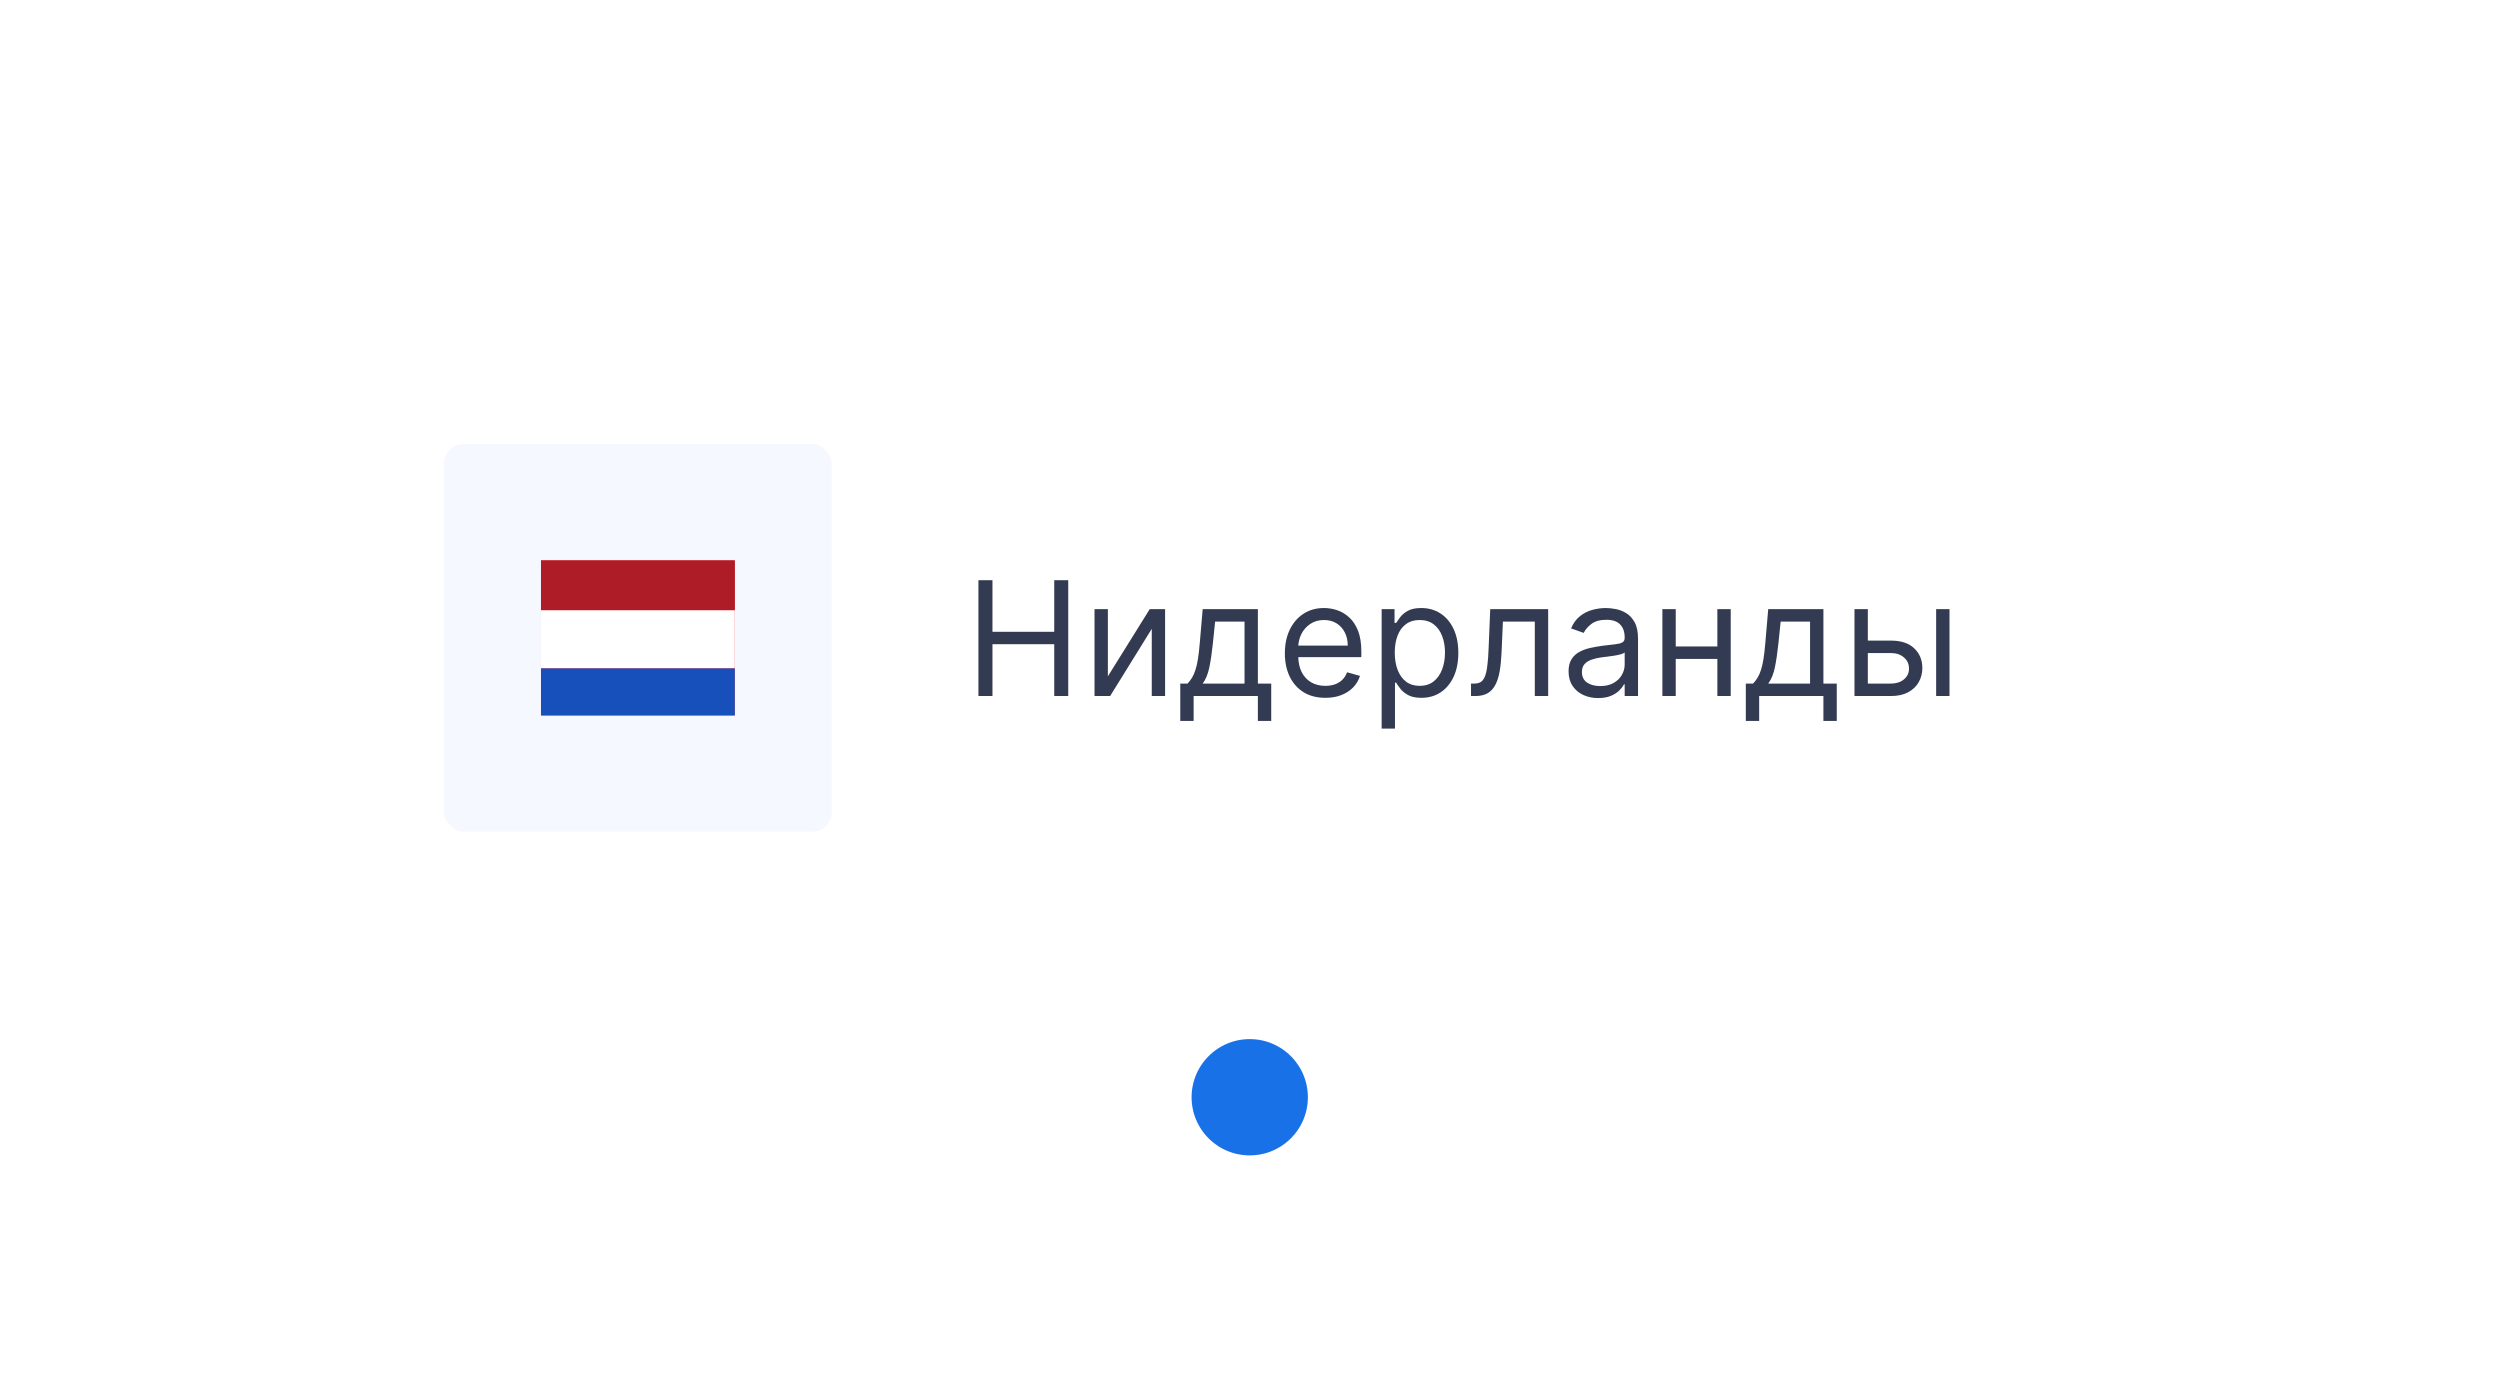 <?xml version="1.0" encoding="UTF-8"?> <svg xmlns="http://www.w3.org/2000/svg" width="129" height="72" viewBox="0 0 129 72" fill="none"><circle cx="64.486" cy="56.618" r="4" fill="#0062E4" stroke="white" stroke-width="2"></circle><circle cx="64.49" cy="56.618" r="8" fill="white" fill-opacity="0.1"></circle><circle cx="64.49" cy="56.618" r="7.75" stroke="white" stroke-opacity="0.1" stroke-width="0.5"></circle><g filter="url(#filter0_d_69_14137)"><rect x="19.49" y="14.618" width="89.122" height="26.849" rx="1.37" fill="white" shape-rendering="crispEdges"></rect><rect x="22.915" y="18.042" width="20" height="20" rx="1" fill="#F5F8FF"></rect><g clip-path="url(#clip0_69_14137)"><rect width="10" height="8" transform="translate(27.915 24.042)" fill="#ED2939"></rect><path d="M27.489 23.617H39.489V26.617H27.489V23.617Z" fill="#AE1C28"></path><path d="M27.489 26.617H39.489V29.617H27.489V26.617Z" fill="white"></path><path d="M27.489 29.617H39.489V32.617H27.489V29.617Z" fill="#1750BA"></path></g><path d="M50.487 31.042V25.065H51.211V27.727H54.398V25.065H55.121V31.042H54.398V28.369H51.211V31.042H50.487ZM57.166 30.026L59.325 26.559H60.119V31.042H59.431V27.575L57.283 31.042H56.477V26.559H57.166V30.026ZM60.902 32.326V30.4H61.276C61.367 30.305 61.446 30.201 61.512 30.091C61.578 29.98 61.636 29.848 61.684 29.697C61.735 29.543 61.778 29.356 61.813 29.136C61.848 28.914 61.879 28.647 61.906 28.334L62.058 26.559H64.906V30.4H65.595V32.326H64.906V31.042H61.591V32.326H60.902ZM62.058 30.4H64.218V27.201H62.7L62.583 28.334C62.535 28.803 62.474 29.212 62.402 29.562C62.33 29.913 62.215 30.192 62.058 30.4ZM68.389 31.135C67.957 31.135 67.584 31.04 67.271 30.849C66.96 30.657 66.719 30.388 66.55 30.044C66.383 29.698 66.299 29.295 66.299 28.836C66.299 28.377 66.383 27.972 66.55 27.622C66.719 27.269 66.955 26.995 67.256 26.799C67.56 26.6 67.914 26.501 68.319 26.501C68.552 26.501 68.783 26.54 69.01 26.618C69.238 26.695 69.445 26.822 69.632 26.997C69.819 27.17 69.968 27.4 70.079 27.686C70.189 27.972 70.245 28.324 70.245 28.742V29.034H66.79V28.439H69.544C69.544 28.186 69.494 27.96 69.393 27.762C69.293 27.563 69.151 27.407 68.967 27.292C68.784 27.177 68.568 27.12 68.319 27.12C68.044 27.12 67.807 27.188 67.607 27.324C67.408 27.458 67.255 27.633 67.148 27.849C67.041 28.065 66.988 28.297 66.988 28.544V28.941C66.988 29.279 67.046 29.566 67.163 29.802C67.282 30.035 67.446 30.213 67.656 30.336C67.866 30.456 68.111 30.517 68.389 30.517C68.57 30.517 68.733 30.491 68.879 30.441C69.027 30.388 69.154 30.31 69.261 30.207C69.368 30.102 69.451 29.972 69.51 29.816L70.175 30.003C70.105 30.229 69.987 30.427 69.822 30.598C69.656 30.768 69.452 30.9 69.209 30.995C68.966 31.089 68.692 31.135 68.389 31.135ZM71.293 32.723V26.559H71.958V27.271H72.04C72.09 27.194 72.16 27.094 72.25 26.974C72.341 26.851 72.472 26.742 72.641 26.647C72.812 26.549 73.044 26.501 73.336 26.501C73.713 26.501 74.046 26.595 74.334 26.784C74.622 26.973 74.846 27.24 75.008 27.587C75.169 27.933 75.25 28.341 75.25 28.812C75.25 29.287 75.169 29.698 75.008 30.047C74.846 30.393 74.623 30.662 74.337 30.852C74.051 31.041 73.721 31.135 73.347 31.135C73.059 31.135 72.829 31.088 72.656 30.992C72.482 30.895 72.349 30.785 72.256 30.663C72.162 30.538 72.09 30.435 72.04 30.353H71.981V32.723H71.293ZM71.97 28.801C71.97 29.139 72.019 29.438 72.119 29.697C72.218 29.953 72.363 30.155 72.553 30.301C72.744 30.445 72.978 30.517 73.254 30.517C73.542 30.517 73.782 30.441 73.975 30.289C74.169 30.135 74.315 29.929 74.412 29.67C74.512 29.41 74.561 29.12 74.561 28.801C74.561 28.485 74.513 28.201 74.415 27.948C74.32 27.694 74.175 27.492 73.981 27.344C73.788 27.195 73.546 27.12 73.254 27.12C72.974 27.12 72.738 27.191 72.548 27.333C72.357 27.473 72.213 27.669 72.116 27.922C72.018 28.173 71.97 28.466 71.97 28.801ZM75.904 31.042V30.4H76.067C76.201 30.4 76.313 30.374 76.403 30.321C76.492 30.267 76.564 30.172 76.619 30.038C76.675 29.902 76.718 29.713 76.747 29.472C76.778 29.229 76.801 28.919 76.814 28.544L76.896 26.559H79.885V31.042H79.196V27.201H77.55L77.48 28.801C77.464 29.168 77.431 29.492 77.381 29.773C77.332 30.051 77.257 30.284 77.156 30.473C77.057 30.662 76.924 30.804 76.759 30.899C76.594 30.994 76.386 31.042 76.137 31.042H75.904ZM82.467 31.147C82.183 31.147 81.926 31.094 81.694 30.986C81.463 30.878 81.279 30.721 81.142 30.517C81.006 30.31 80.938 30.061 80.938 29.77C80.938 29.513 80.989 29.305 81.09 29.145C81.191 28.983 81.326 28.857 81.496 28.766C81.665 28.674 81.852 28.606 82.056 28.561C82.262 28.515 82.469 28.478 82.678 28.45C82.95 28.415 83.171 28.389 83.34 28.372C83.511 28.352 83.636 28.32 83.714 28.275C83.793 28.23 83.833 28.153 83.833 28.042V28.018C83.833 27.73 83.754 27.507 83.597 27.347C83.441 27.188 83.205 27.108 82.888 27.108C82.559 27.108 82.301 27.18 82.114 27.324C81.927 27.468 81.796 27.622 81.72 27.785L81.067 27.552C81.183 27.279 81.339 27.067 81.534 26.915C81.73 26.762 81.944 26.655 82.176 26.594C82.409 26.532 82.639 26.501 82.864 26.501C83.008 26.501 83.174 26.518 83.361 26.553C83.549 26.587 83.731 26.655 83.906 26.761C84.083 26.866 84.23 27.024 84.347 27.236C84.464 27.448 84.522 27.733 84.522 28.088V31.042H83.833V30.435H83.798C83.752 30.532 83.674 30.636 83.565 30.747C83.456 30.858 83.311 30.953 83.13 31.03C82.949 31.108 82.728 31.147 82.467 31.147ZM82.573 30.528C82.845 30.528 83.075 30.475 83.261 30.368C83.45 30.261 83.592 30.123 83.687 29.953C83.785 29.784 83.833 29.606 83.833 29.419V28.789C83.804 28.824 83.74 28.856 83.641 28.885C83.543 28.913 83.43 28.937 83.302 28.958C83.176 28.978 83.052 28.995 82.931 29.011C82.813 29.024 82.716 29.036 82.643 29.046C82.464 29.069 82.296 29.107 82.141 29.16C81.987 29.21 81.862 29.287 81.767 29.39C81.674 29.491 81.627 29.63 81.627 29.805C81.627 30.044 81.716 30.225 81.892 30.347C82.072 30.468 82.298 30.528 82.573 30.528ZM88.779 28.485V29.128H86.305V28.485H88.779ZM86.468 26.559V31.042H85.779V26.559H86.468ZM89.305 26.559V31.042H88.616V26.559H89.305ZM90.084 32.326V30.4H90.457C90.549 30.305 90.628 30.201 90.694 30.091C90.76 29.98 90.817 29.848 90.866 29.697C90.917 29.543 90.959 29.356 90.995 29.136C91.029 28.914 91.061 28.647 91.088 28.334L91.24 26.559H94.088V30.4H94.777V32.326H94.088V31.042H90.773V32.326H90.084ZM91.24 30.4H93.399V27.201H91.882L91.765 28.334C91.716 28.803 91.656 29.212 91.584 29.562C91.512 29.913 91.397 30.192 91.24 30.4ZM96.286 28.182H97.57C98.096 28.182 98.498 28.315 98.776 28.582C99.054 28.848 99.193 29.186 99.193 29.594C99.193 29.863 99.131 30.107 99.006 30.327C98.882 30.545 98.699 30.719 98.458 30.849C98.216 30.978 97.921 31.042 97.57 31.042H95.691V26.559H96.38V30.4H97.57C97.843 30.4 98.067 30.328 98.242 30.184C98.417 30.04 98.504 29.855 98.504 29.63C98.504 29.392 98.417 29.198 98.242 29.049C98.067 28.899 97.843 28.824 97.57 28.824H96.286V28.182ZM99.905 31.042V26.559H100.594V31.042H99.905Z" fill="#333B52"></path><path d="M64.01 46.991L58.585 40.413L69.436 40.413L64.01 46.991Z" fill="white"></path></g><defs><filter id="filter0_d_69_14137" x="-7.62939e-06" y="-5.72205e-06" width="128.102" height="71.353" filterUnits="userSpaceOnUse" color-interpolation-filters="sRGB"><feFlood flood-opacity="0" result="BackgroundImageFix"></feFlood><feColorMatrix in="SourceAlpha" type="matrix" values="0 0 0 0 0 0 0 0 0 0 0 0 0 0 0 0 0 0 127 0" result="hardAlpha"></feColorMatrix><feOffset dy="4.873"></feOffset><feGaussianBlur stdDeviation="9.745"></feGaussianBlur><feComposite in2="hardAlpha" operator="out"></feComposite><feColorMatrix type="matrix" values="0 0 0 0 0 0 0 0 0 0 0 0 0 0 0 0 0 0 0.2 0"></feColorMatrix><feBlend mode="normal" in2="BackgroundImageFix" result="effect1_dropShadow_69_14137"></feBlend><feBlend mode="normal" in="SourceGraphic" in2="effect1_dropShadow_69_14137" result="shape"></feBlend></filter><clipPath id="clip0_69_14137"><rect width="10" height="8" fill="white" transform="translate(27.915 24.042)"></rect></clipPath></defs></svg> 